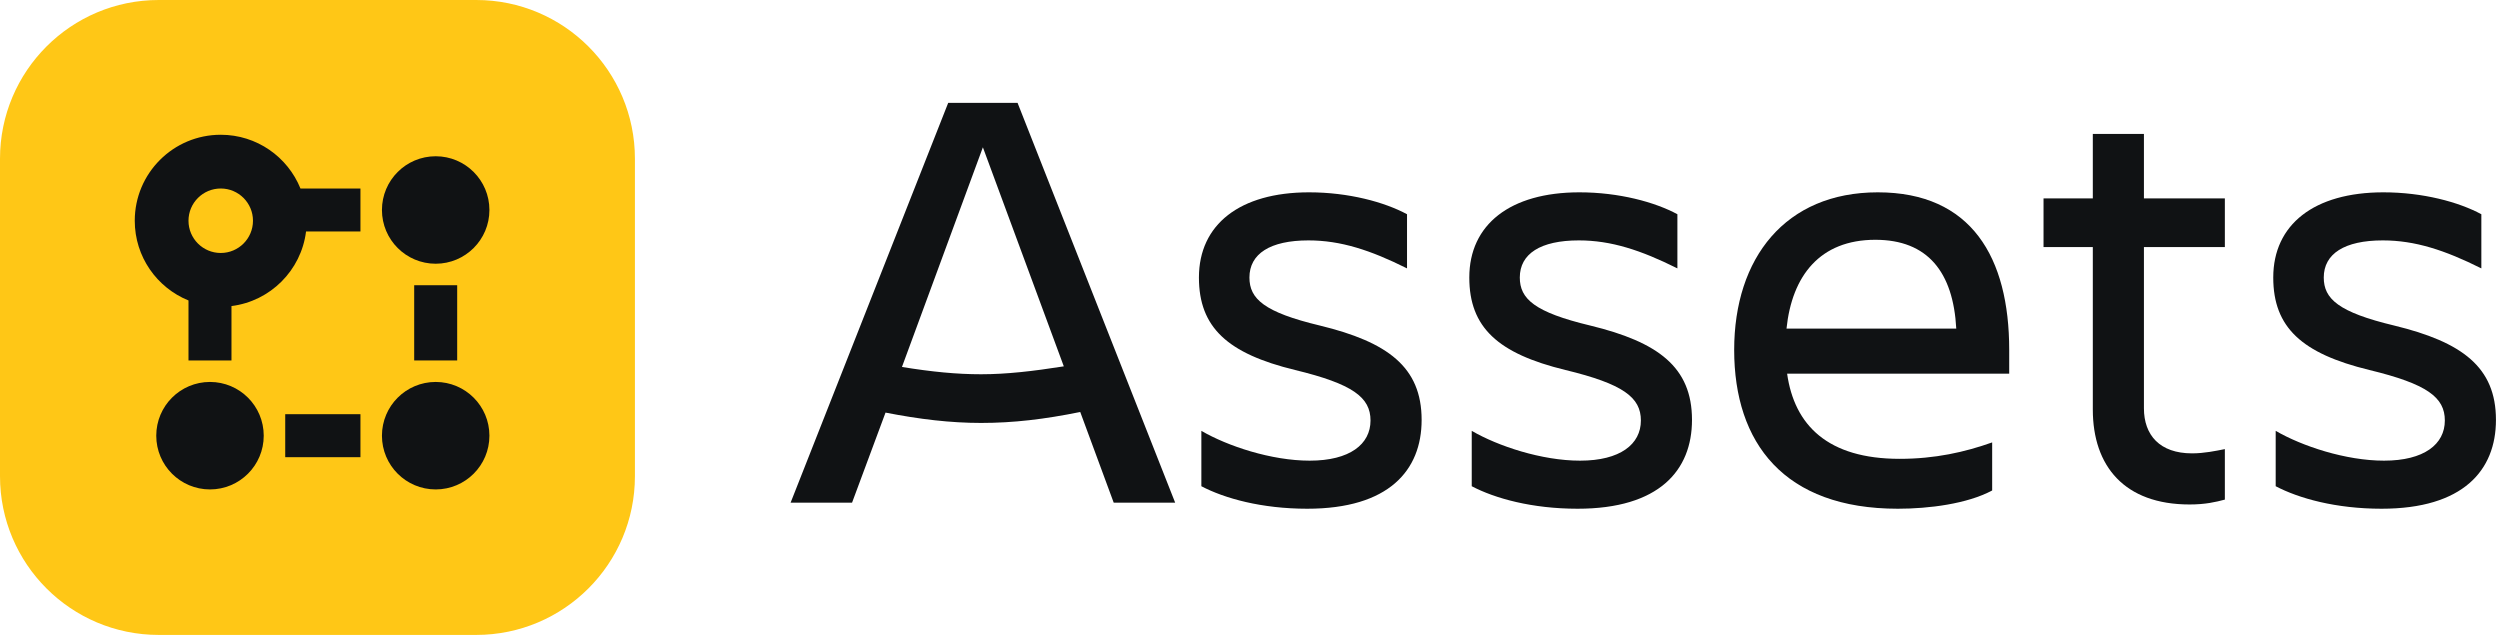 <svg width="189" height="48" viewBox="0 0 189 48" fill="none" xmlns="http://www.w3.org/2000/svg">
<path d="M188.694 31.744C188.694 35.562 186.21 38.46 180.046 38.46C176.596 38.46 173.79 37.678 172.042 36.758V32.572C174.02 33.722 177.332 34.826 180.23 34.826C183.266 34.826 184.83 33.584 184.83 31.79C184.83 30.042 183.496 29.03 179.126 27.972C174.02 26.73 171.858 24.752 171.858 20.98C171.858 16.978 174.94 14.54 180.184 14.54C183.174 14.54 185.888 15.276 187.59 16.196V20.29C184.83 18.91 182.576 18.174 180.138 18.174C177.24 18.174 175.676 19.186 175.676 20.98C175.676 22.59 176.78 23.602 181.012 24.614C186.118 25.856 188.694 27.742 188.694 31.744Z" fill="#101214"/>
<path d="M162.081 30.87C162.081 32.894 163.277 34.274 165.715 34.274C166.635 34.274 167.509 34.09 168.199 33.952V37.77C167.509 37.954 166.727 38.138 165.531 38.138C160.609 38.138 158.217 35.24 158.217 30.962V18.68H154.491V15H158.217V10.124H162.081V15H168.199V18.68H162.081V30.87Z" fill="#101214"/>
<path d="M141.776 18.128C137.59 18.128 135.474 20.842 135.06 24.844H147.894C147.664 20.566 145.732 18.128 141.776 18.128ZM150.608 37.08C148.722 38.092 145.824 38.46 143.478 38.46C134.876 38.46 131.104 33.492 131.104 26.454C131.104 19.508 134.968 14.54 141.96 14.54C149.044 14.54 151.896 19.462 151.896 26.454V28.248H135.106C135.658 32.158 138.188 34.688 143.616 34.688C146.284 34.688 148.538 34.182 150.608 33.446V37.08Z" fill="#101214"/>
<path d="M127.915 31.744C127.915 35.562 125.431 38.46 119.267 38.46C115.817 38.46 113.011 37.678 111.263 36.758V32.572C113.241 33.722 116.553 34.826 119.451 34.826C122.487 34.826 124.051 33.584 124.051 31.79C124.051 30.042 122.717 29.03 118.347 27.972C113.241 26.73 111.079 24.752 111.079 20.98C111.079 16.978 114.161 14.54 119.405 14.54C122.395 14.54 125.109 15.276 126.811 16.196V20.29C124.051 18.91 121.797 18.174 119.359 18.174C116.461 18.174 114.897 19.186 114.897 20.98C114.897 22.59 116.001 23.602 120.233 24.614C125.339 25.856 127.915 27.742 127.915 31.744Z" fill="#101214"/>
<path d="M107.475 31.744C107.475 35.562 104.991 38.46 98.827 38.46C95.377 38.46 92.571 37.678 90.823 36.758V32.572C92.801 33.722 96.113 34.826 99.011 34.826C102.047 34.826 103.611 33.584 103.611 31.79C103.611 30.042 102.277 29.03 97.907 27.972C92.801 26.73 90.639 24.752 90.639 20.98C90.639 16.978 93.721 14.54 98.965 14.54C101.955 14.54 104.669 15.276 106.371 16.196V20.29C103.611 18.91 101.357 18.174 98.919 18.174C96.021 18.174 94.457 19.186 94.457 20.98C94.457 22.59 95.561 23.602 99.793 24.614C104.899 25.856 107.475 27.742 107.475 31.744Z" fill="#101214"/>
<path d="M74.168 31.974C71.868 31.974 69.522 31.698 66.946 31.192L64.416 38H59.77L71.684 7.778H76.928L88.842 38H84.196L81.666 31.146C78.952 31.698 76.606 31.974 74.168 31.974ZM74.168 28.294C76.1 28.294 78.078 28.064 80.424 27.696L74.306 11.136L68.188 27.742C70.442 28.11 72.328 28.294 74.168 28.294Z" fill="#101214"/>
<path d="M0 12C0 5.373 5.373 0 12 0H36C42.627 0 48 5.373 48 12V36C48 42.627 42.627 48 36 48H12C5.373 48 0 42.627 0 36V12Z" fill="#FFC716"/>
<path fill-rule="evenodd" clip-rule="evenodd" d="M17.5 23.138C20.441 22.771 22.771 20.441 23.137 17.5H27.25V14.251H22.715C21.751 11.868 19.416 10.188 16.688 10.188C13.098 10.188 10.188 13.098 10.188 16.688C10.188 19.416 11.868 21.751 14.25 22.715L14.25 27.25H17.5V23.138ZM16.688 19.125C18.034 19.125 19.125 18.034 19.125 16.688C19.125 15.342 18.034 14.251 16.688 14.251C15.342 14.251 14.25 15.342 14.25 16.688C14.25 18.034 15.342 19.125 16.688 19.125Z" fill="#101214"/>
<path d="M37 15.876C37 18.119 35.181 19.938 32.938 19.938C30.694 19.938 28.875 18.119 28.875 15.876C28.875 13.632 30.694 11.813 32.938 11.813C35.181 11.813 37 13.632 37 15.876Z" fill="#101214"/>
<path d="M15.875 37.001C18.119 37.001 19.938 35.182 19.938 32.938C19.938 30.694 18.119 28.875 15.875 28.875C13.632 28.875 11.813 30.694 11.813 32.938C11.813 35.182 13.632 37.001 15.875 37.001Z" fill="#101214"/>
<path d="M32.938 37.001C35.181 37.001 37 35.182 37 32.938C37 30.694 35.181 28.875 32.938 28.875C30.694 28.875 28.875 30.694 28.875 32.938C28.875 35.182 30.694 37.001 32.938 37.001Z" fill="#101214"/>
<path d="M27.25 31.313H21.563V34.563H27.25V31.313Z" fill="#101214"/>
<path d="M31.313 21.563V27.25H34.563V21.563H31.313Z" fill="#101214"/>
</svg>

